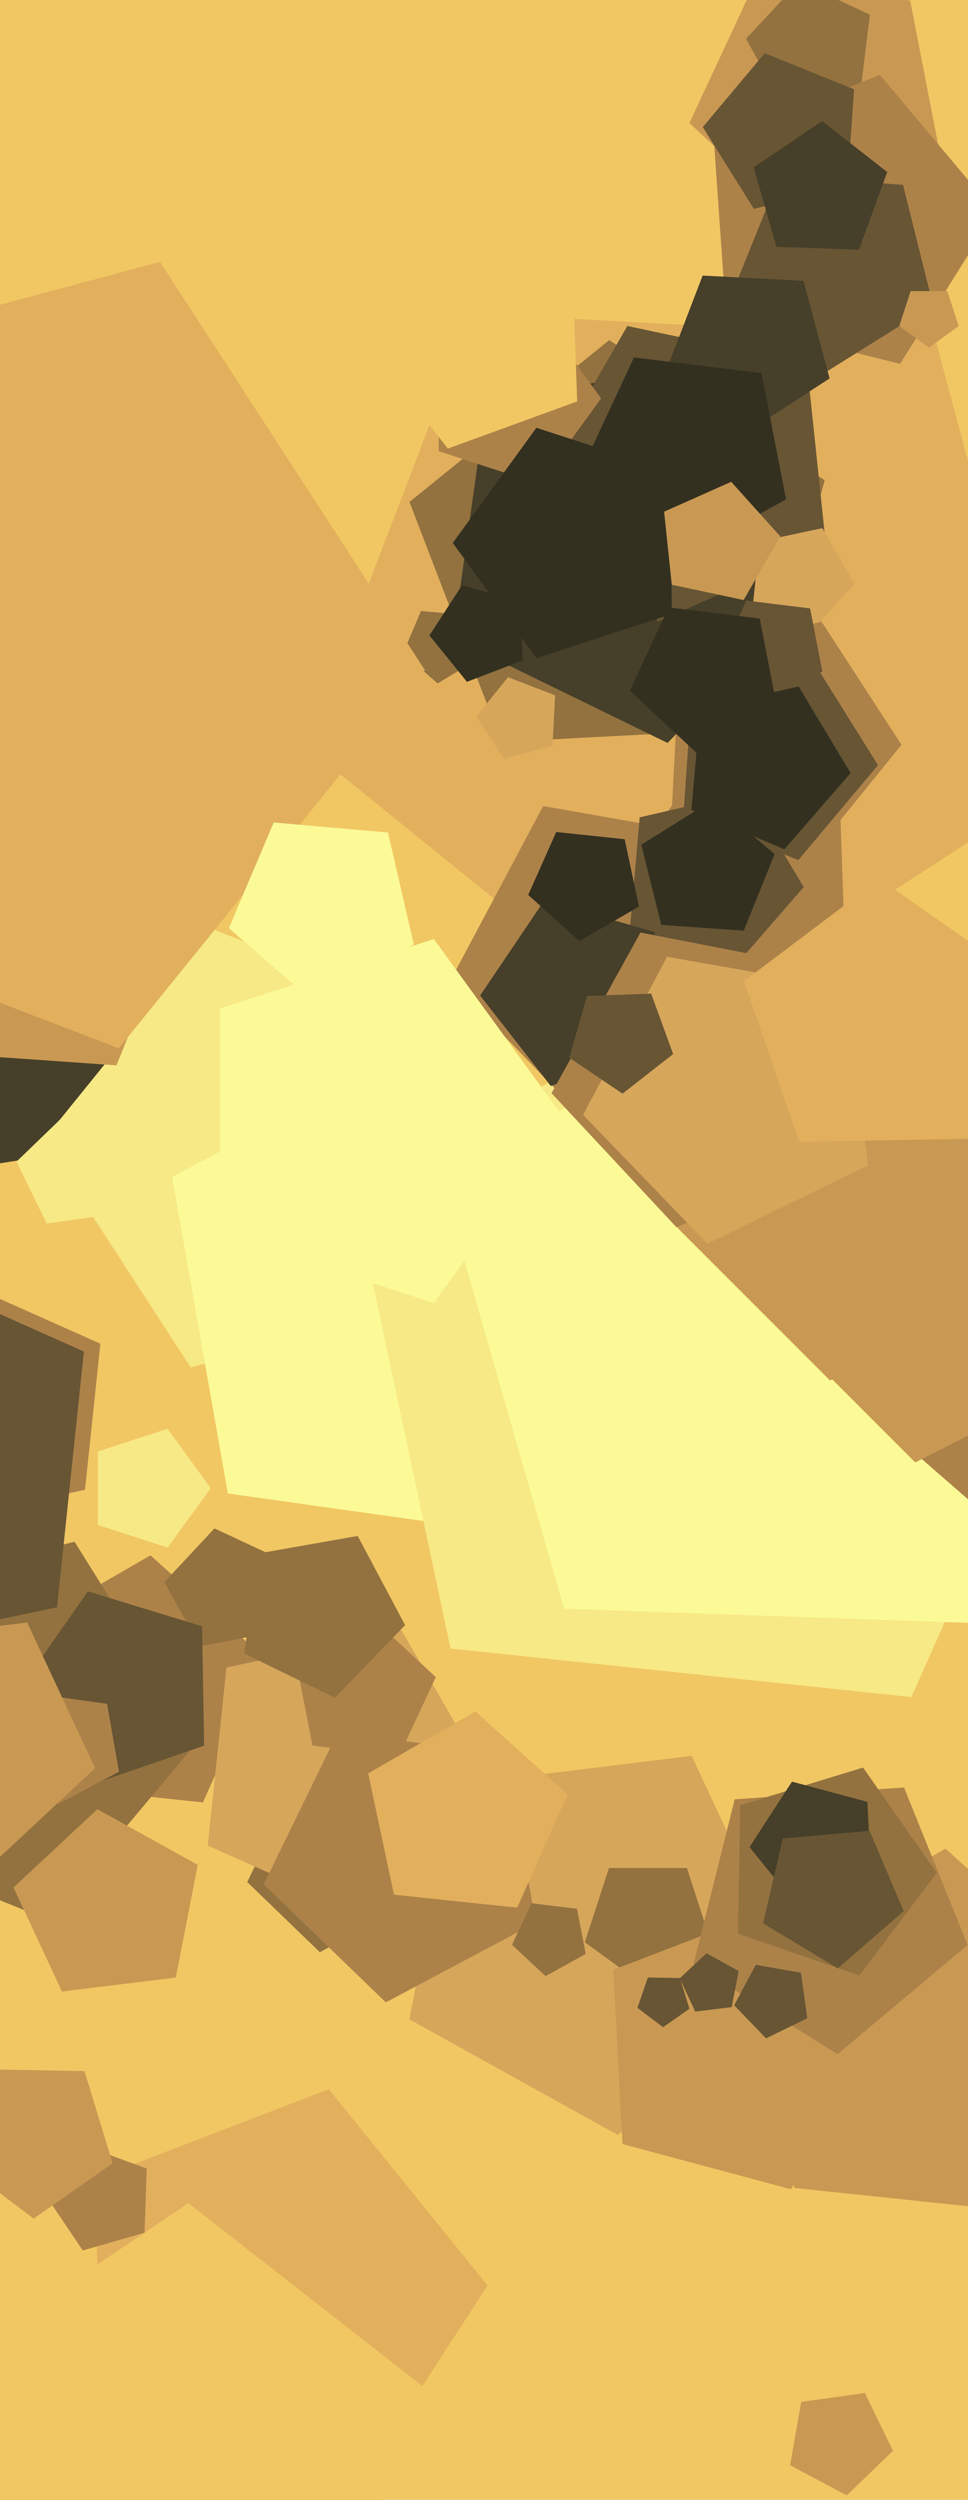 <svg xmlns="http://www.w3.org/2000/svg" width="248px" height="640px">
  <rect width="248" height="640" fill="rgb(241,199,99)"/>
  <polygon points="52.0,461.445 12.25,457.267 3.939,418.171 38.554,398.186 68.257,424.931" fill="rgb(173,130,73)"/>
  <polygon points="50.876,445.558 12.338,491.485 -43.25,469.026 -39.068,409.218 19.105,394.714" fill="rgb(147,114,63)"/>
  <polygon points="270.292,201.195 170.714,265.862 78.441,191.141 120.991,80.294 239.561,86.508" fill="rgb(226,176,93)"/>
  <polygon points="203.045,504.922 158.337,546.612 104.872,516.976 116.536,456.97 177.21,449.52" fill="rgb(214,166,91)"/>
  <polygon points="89.71,639.347 27.257,622.613 23.873,558.045 84.235,534.874 124.925,585.122" fill="rgb(226,176,93)"/>
  <polygon points="228.787,627.431 216.948,638.864 202.417,631.137 205.275,614.929 221.573,612.639" fill="rgb(201,153,83)"/>
  <polygon points="240.814,39.369 205.856,58.747 176.625,31.488 193.516,-4.737 233.188,0.134" fill="rgb(201,153,83)"/>
  <polygon points="220.433,23.594 200.815,27.407 191.127,9.928 204.756,-4.688 222.869,3.758" fill="rgb(147,114,63)"/>
  <polygon points="82.348,682.887 5.982,680.221 -15.08,606.769 48.268,564.04 108.482,611.084" fill="rgb(241,199,99)"/>
  <polygon points="25.749,293.749 -14.89,300.185 -33.569,263.525 -4.475,234.431 32.185,253.11" fill="rgb(70,63,41)"/>
  <polygon points="262.0,566.301 203.543,560.157 191.323,502.663 242.226,473.274 285.907,512.604" fill="rgb(201,153,83)"/>
  <polygon points="216.529,243.894 181.18,256.76 158.019,227.117 179.055,195.93 215.216,206.299" fill="rgb(173,130,73)"/>
  <polygon points="194.242,186.52 128.5,189.966 104.908,128.506 156.069,87.077 211.281,122.931" fill="rgb(147,114,63)"/>
  <polygon points="182.168,497.253 166.0,509.0 149.832,497.253 156.008,478.247 175.992,478.247" fill="rgb(147,114,63)"/>
  <polygon points="115.852,332.13 48.856,350.081 11.081,291.912 54.73,238.01 119.482,262.866" fill="rgb(247,233,133)"/>
  <polygon points="230.61,93.16 186.124,82.069 182.926,36.333 225.435,19.158 254.905,54.279" fill="rgb(173,130,73)"/>
  <polygon points="139.863,393.806 58.374,382.354 44.084,301.314 116.742,262.681 175.937,319.845" fill="rgb(251,250,151)"/>
  <polygon points="239.034,78.114 212.117,94.934 187.802,74.532 199.692,45.103 231.355,47.317" fill="rgb(103,85,52)"/>
  <polygon points="213.494,146.237 171.03,190.21 116.087,163.413 124.594,102.878 184.795,92.263" fill="rgb(70,63,41)"/>
  <polygon points="45.05,506.284 15.88,509.865 3.459,483.23 24.953,463.186 50.658,477.435" fill="rgb(201,153,83)"/>
  <polygon points="141.549,190.923 129.058,194.269 122.015,183.424 130.153,173.375 142.225,178.009" fill="rgb(214,166,91)"/>
  <polygon points="233.5,434.469 115.418,422.058 90.732,305.92 193.557,246.553 281.793,326.001" fill="rgb(247,233,133)"/>
  <polygon points="21.781,381.412 -15.016,389.233 -33.825,356.655 -8.653,328.699 25.713,344.0" fill="rgb(173,130,73)"/>
  <polygon points="69.702,417.912 51.238,421.501 42.119,405.05 54.947,391.294 71.994,399.243" fill="rgb(147,114,63)"/>
  <polygon points="211.641,140.0 168.684,159.126 137.219,124.181 160.731,83.458 206.726,93.235" fill="rgb(103,85,52)"/>
  <polygon points="154.0,102.0 138.107,123.874 112.393,115.519 112.393,88.481 138.107,80.126" fill="rgb(173,130,73)"/>
  <polygon points="202.618,560.476 159.468,548.914 157.131,504.304 198.835,488.295 226.948,523.011" fill="rgb(201,153,83)"/>
  <polygon points="247.901,497.951 214.581,525.91 177.694,502.86 188.217,460.656 231.607,457.622" fill="rgb(173,130,73)"/>
  <polygon points="104.773,487.644 81.938,499.786 63.334,481.82 74.672,458.575 100.282,462.175" fill="rgb(147,114,63)"/>
  <polygon points="218.923,149.463 207.911,161.694 192.876,155.0 194.596,138.632 210.694,135.21" fill="rgb(214,166,91)"/>
  <polygon points="52.298,446.913 23.398,456.864 5.004,432.454 22.535,407.417 51.765,416.353" fill="rgb(103,85,52)"/>
  <polygon points="217.087,47.499 193.133,53.471 180.051,32.535 195.92,13.624 218.809,22.872" fill="rgb(103,85,52)"/>
  <polygon points="30.482,453.576 14.912,461.854 2.228,449.605 9.958,433.756 27.42,436.21" fill="rgb(173,130,73)"/>
  <polygon points="256.123,415.759 144.512,411.861 113.729,304.508 206.315,242.058 294.32,310.814" fill="rgb(251,250,151)"/>
  <polygon points="230.956,190.675 207.282,219.91 172.163,206.428 174.131,168.862 210.468,159.125" fill="rgb(173,130,73)"/>
  <polygon points="210.688,171.917 196.294,179.896 184.257,168.671 191.213,153.755 207.548,155.761" fill="rgb(103,85,52)"/>
  <polygon points="195.967,265.187 150.533,287.347 115.418,250.984 139.15,206.352 188.932,215.13" fill="rgb(173,130,73)"/>
  <polygon points="29.838,272.745 -2.998,270.449 -10.961,238.511 16.953,221.068 42.168,242.226" fill="rgb(201,153,83)"/>
  <polygon points="37.032,571.619 21.212,576.156 12.009,562.511 22.141,549.542 37.607,555.171" fill="rgb(173,130,73)"/>
  <polygon points="239.996,479.489 220.186,505.777 189.064,495.06 189.638,462.149 221.116,452.525" fill="rgb(147,114,63)"/>
  <polygon points="205.909,227.092 187.399,248.385 161.428,237.361 163.887,209.255 191.378,202.908" fill="rgb(103,85,52)"/>
  <polygon points="168.726,267.98 141.109,278.032 123.015,254.872 139.449,230.508 167.7,238.608" fill="rgb(70,63,41)"/>
  <polygon points="291.059,366.457 253.775,388.859 220.948,360.323 237.944,320.285 281.274,324.076" fill="rgb(173,130,73)"/>
  <polygon points="122.205,168.907 112.128,174.962 103.256,167.25 107.85,156.428 119.561,157.453" fill="rgb(147,114,63)"/>
  <polygon points="24.357,452.678 -5.735,480.739 -41.721,460.792 -33.87,420.403 6.968,415.388" fill="rgb(201,153,83)"/>
  <polygon points="125.786,457.077 95.109,491.148 53.225,472.5 58.017,426.904 102.863,417.372" fill="rgb(214,166,91)"/>
  <polygon points="224.934,195.883 204.532,220.198 175.103,208.308 177.317,176.645 208.114,168.966" fill="rgb(103,85,52)"/>
  <polygon points="284.768,348.792 234.491,374.409 194.591,334.509 220.208,284.232 275.941,293.059" fill="rgb(201,153,83)"/>
  <polygon points="176.619,514.279 169.878,518.999 163.306,514.047 165.985,506.266 174.213,506.41" fill="rgb(103,85,52)"/>
  <polygon points="261.877,328.338 212.648,353.421 173.579,314.352 198.662,265.123 253.234,273.766" fill="rgb(201,153,83)"/>
  <polygon points="102.211,449.618 80.042,446.896 75.78,424.97 95.316,414.142 111.651,429.375" fill="rgb(173,130,73)"/>
  <polygon points="163.703,232.101 148.432,240.918 135.328,229.119 142.5,213.01 160.037,214.853" fill="rgb(51,48,32)"/>
  <polygon points="215.985,294.392 173.368,314.265 141.298,279.875 164.095,238.748 210.254,247.72" fill="rgb(173,130,73)"/>
  <polygon points="137.255,492.22 98.851,512.64 67.562,482.425 86.63,443.331 129.702,449.384" fill="rgb(173,130,73)"/>
  <polygon points="28.856,553.837 8.633,567.997 -11.082,553.14 -3.045,529.798 21.638,530.229" fill="rgb(201,153,83)"/>
  <polygon points="108.855,171.548 30.435,268.388 -85.899,223.732 -79.377,99.292 40.987,67.04" fill="rgb(226,176,93)"/>
  <polygon points="29.42,310.79 11.958,313.244 4.228,297.395 16.912,285.146 32.482,293.424" fill="rgb(247,233,133)"/>
  <polygon points="145.0,287.0 111.142,333.602 56.358,315.801 56.358,258.199 111.142,240.398" fill="rgb(251,250,151)"/>
  <polygon points="103.786,416.062 85.82,434.666 62.575,423.328 66.175,397.718 91.644,393.227" fill="rgb(147,114,63)"/>
  <polygon points="223.257,481.259 204.6,488.421 192.023,472.89 202.908,456.129 222.211,461.302" fill="rgb(70,63,41)"/>
  <polygon points="222.435,298.309 181.228,318.408 149.38,285.428 170.904,244.947 216.054,252.908" fill="rgb(214,166,91)"/>
  <polygon points="172.08,157.221 137.42,168.483 116.0,139.0 137.42,109.517 172.08,120.779" fill="rgb(51,48,32)"/>
  <polygon points="187.456,513.851 178.122,514.997 174.147,506.474 181.025,500.06 189.25,504.619" fill="rgb(103,85,52)"/>
  <polygon points="217.916,197.917 200.949,217.436 177.142,207.331 179.396,181.567 204.596,175.749" fill="rgb(51,48,32)"/>
  <polygon points="231.513,489.274 214.656,503.928 195.51,492.424 200.535,470.661 222.786,468.714" fill="rgb(103,85,52)"/>
  <polygon points="212.539,96.884 190.849,110.97 170.75,94.694 180.018,70.549 205.845,71.903" fill="rgb(70,63,41)"/>
  <polygon points="132.5,488.383 100.933,485.065 94.334,454.018 121.822,438.148 145.41,459.386" fill="rgb(226,176,93)"/>
  <polygon points="201.377,127.833 172.588,143.791 148.514,121.343 162.425,91.511 195.096,95.522" fill="rgb(51,48,32)"/>
  <polygon points="14.616,411.471 -49.777,425.159 -82.693,368.146 -38.643,319.224 21.497,346.0" fill="rgb(103,85,52)"/>
  <polygon points="172.458,269.859 159.489,279.991 145.844,270.788 150.381,254.968 166.829,254.393" fill="rgb(103,85,52)"/>
  <polygon points="248.267,291.55 204.778,292.309 190.617,251.182 225.354,225.006 260.984,249.954" fill="rgb(226,176,93)"/>
  <polygon points="133.903,169.08 119.635,174.557 110.018,162.68 118.341,149.863 133.103,153.819" fill="rgb(51,48,32)"/>
  <polygon points="190.508,153.617 172.11,149.706 170.144,131.0 187.327,123.35 199.912,137.328" fill="rgb(201,153,83)"/>
  <polygon points="106.013,241.768 80.821,256.905 58.641,237.624 70.124,210.571 99.401,213.132" fill="rgb(251,250,151)"/>
  <polygon points="199.126,181.452 178.563,192.851 161.367,176.816 171.304,155.508 194.64,158.373" fill="rgb(51,48,32)"/>
  <polygon points="150.063,500.226 139.781,505.925 131.184,497.908 136.152,487.254 147.82,488.686" fill="rgb(147,114,63)"/>
  <polygon points="220.065,63.923 198.918,63.184 193.086,42.844 210.628,31.011 227.303,44.039" fill="rgb(70,63,41)"/>
  <polygon points="54.0,381.0 42.944,396.217 25.056,390.405 25.056,371.595 42.944,365.783" fill="rgb(247,233,133)"/>
  <polygon points="206.829,516.695 196.264,521.848 188.097,513.392 193.616,503.012 205.193,505.053" fill="rgb(103,85,52)"/>
  <polygon points="190.539,238.265 169.43,236.789 164.311,216.257 182.256,205.044 198.465,218.645" fill="rgb(51,48,32)"/>
  <polygon points="147.871,102.776 114.731,114.838 93.018,87.047 112.739,57.809 146.64,67.53" fill="rgb(241,199,99)"/>
  <polygon points="245.608,83.472 238.0,89.0 230.392,83.472 233.298,74.528 242.702,74.528" fill="rgb(201,153,83)"/>
</svg>
